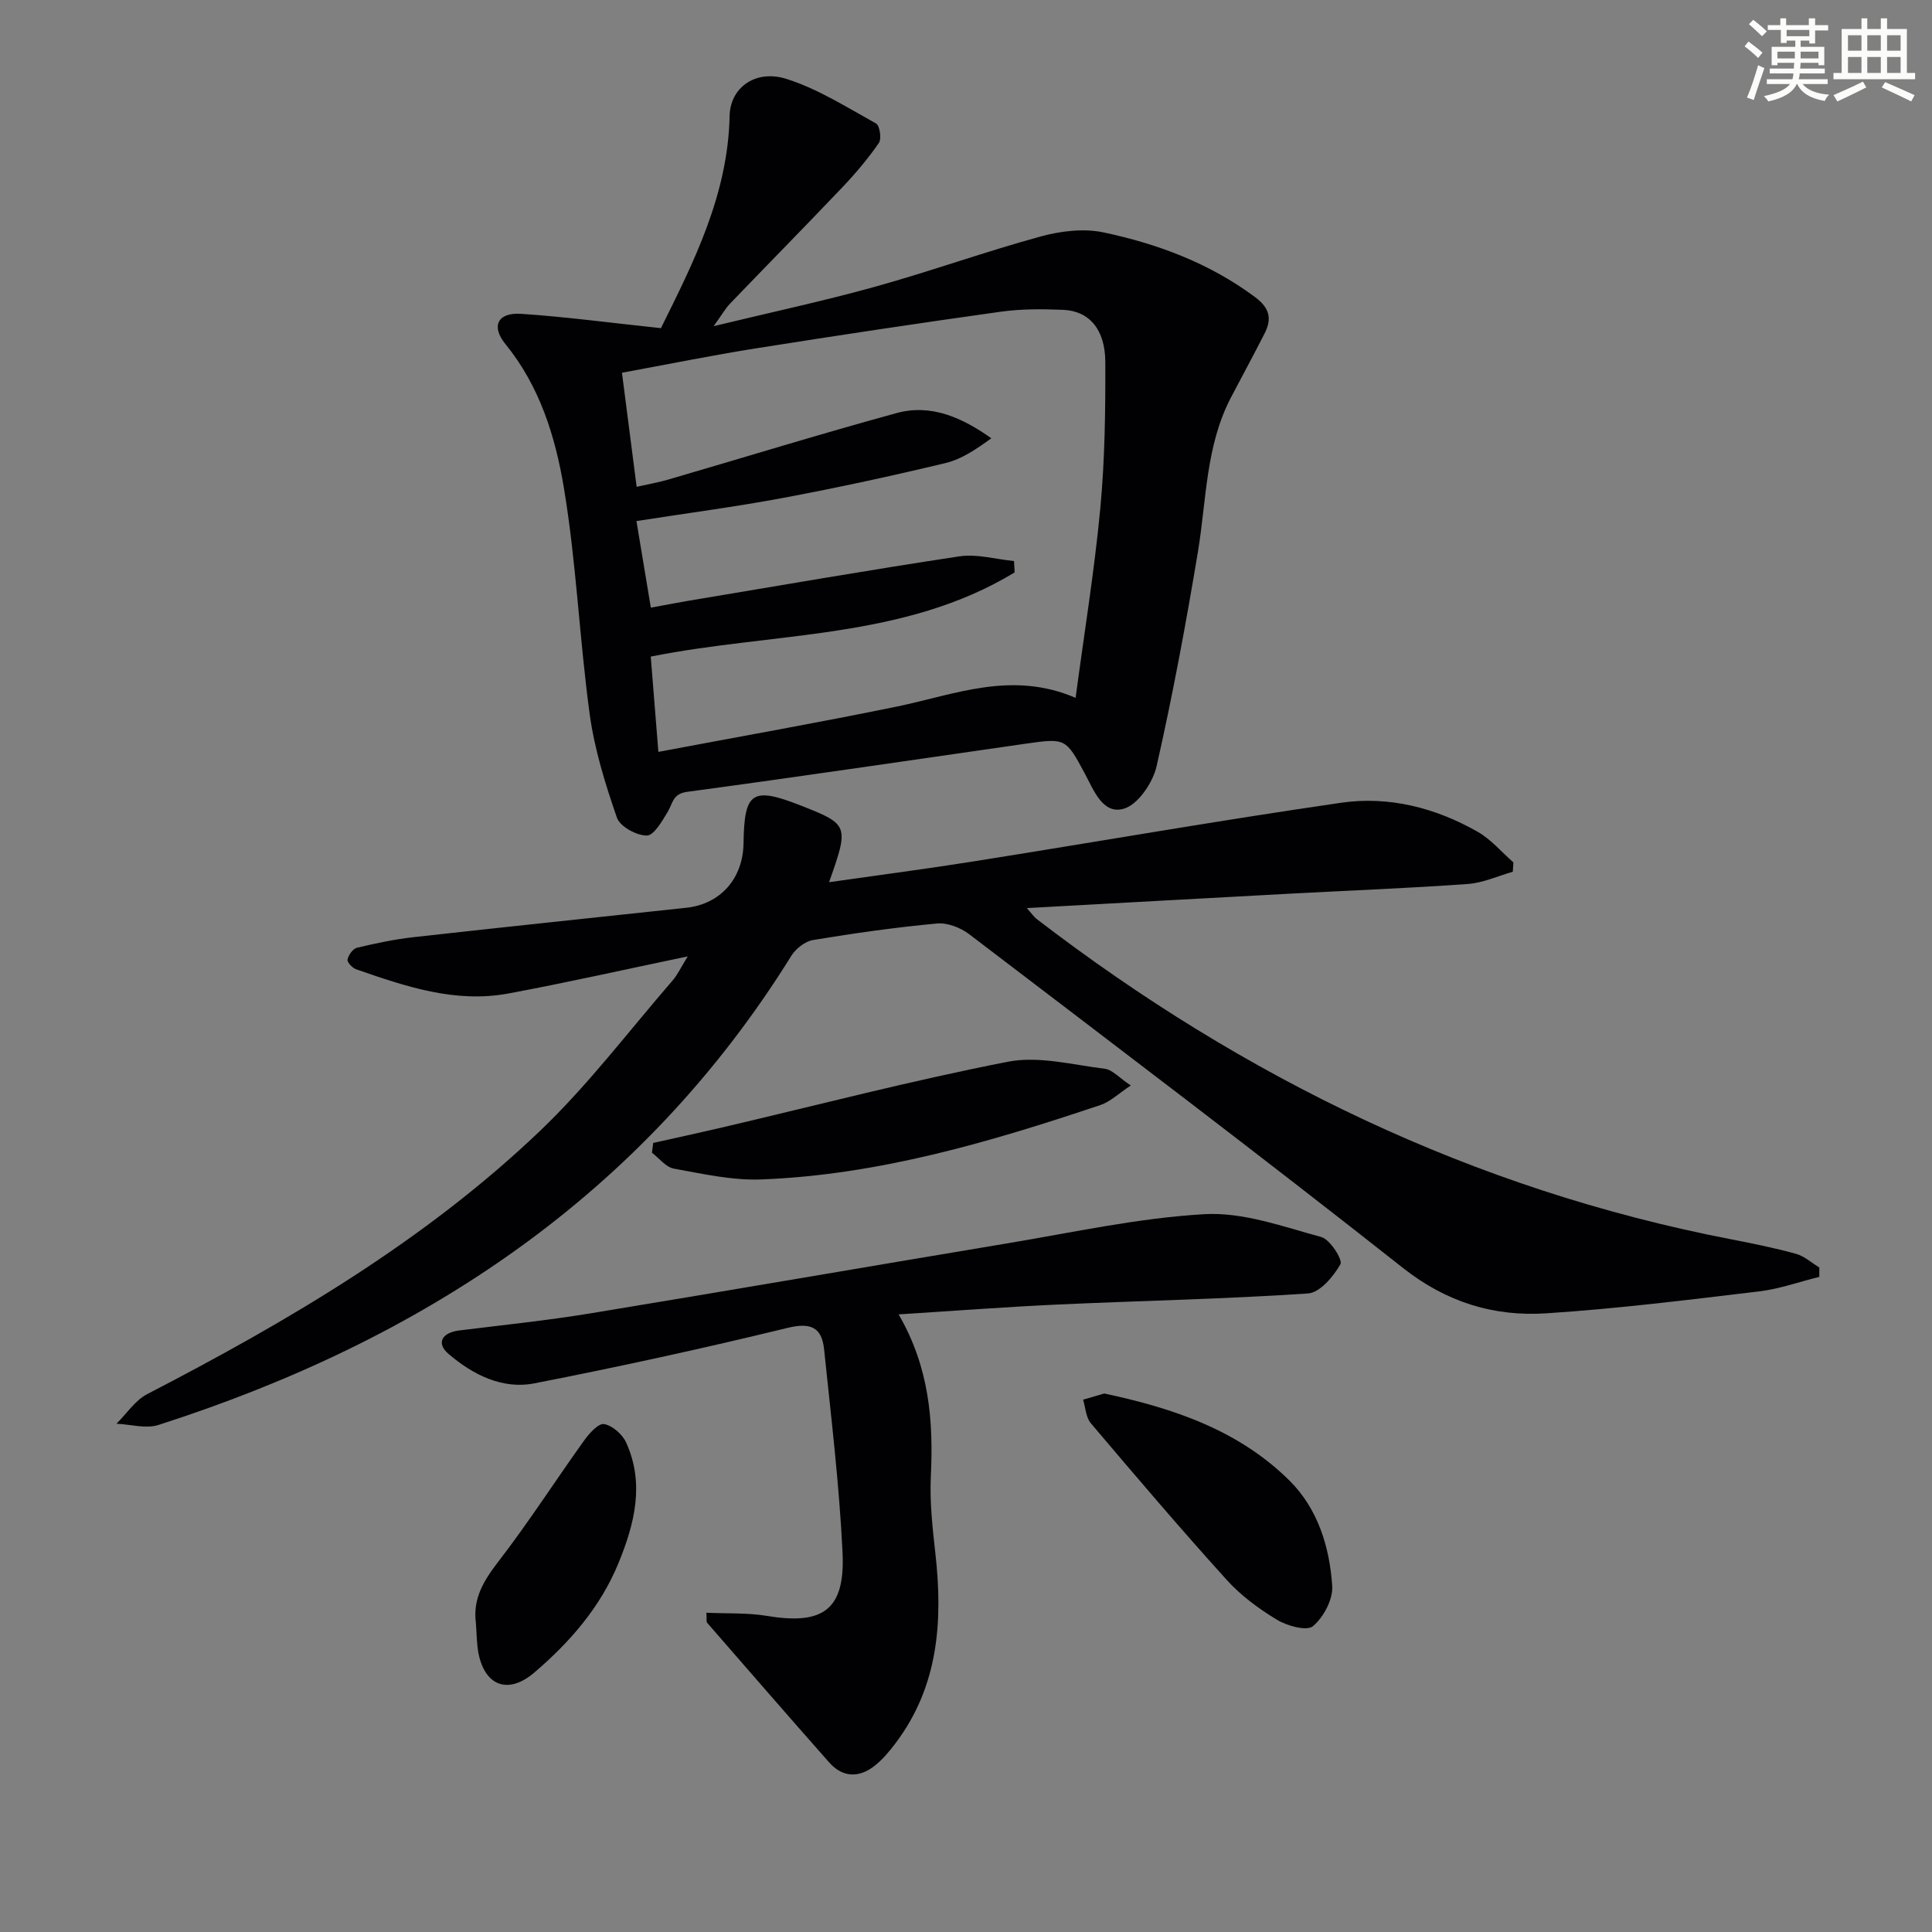<svg enable-background="new 0 0 400 400" viewBox="0 0 400 400" xmlns="http://www.w3.org/2000/svg"><rect x="0" y="0" width="400" height="400" fill="#808080" stroke="none"/><g fill="#010103"><path d="m142.39 198.01c-13.14 2.74-25.09 5.44-37.13 7.68-11.01 2.05-21.32-1.46-31.52-5.01-.79-.27-1.91-1.48-1.79-2.02.2-.94 1.12-2.24 1.96-2.44 3.86-.92 7.78-1.75 11.72-2.19 18.82-2.1 37.66-4.07 56.49-6.09 7.04-.76 11.71-6.05 11.82-13.34.15-10.75 1.79-11.8 12.12-7.72 9.63 3.8 9.74 4.06 5.59 15.77 10.27-1.47 20.06-2.74 29.81-4.29 25.41-4.03 50.76-8.47 76.21-12.16 9.89-1.43 19.55 1.04 28.28 6.02 2.77 1.58 4.94 4.19 7.38 6.33-.04.65-.08 1.29-.12 1.94-3.1.88-6.16 2.3-9.31 2.53-12.1.87-24.23 1.33-36.35 1.98-18.09.97-36.17 1.98-54.96 3.01.97 1.08 1.46 1.82 2.12 2.32 42.87 32.89 90.29 55.91 143.57 66.23 4.55.88 9.1 1.8 13.56 3.03 1.74.48 3.22 1.86 4.83 2.83v1.94c-4.16 1.03-8.26 2.51-12.48 3.01-14.67 1.75-29.34 3.59-44.07 4.54-10.84.7-20.62-2.28-29.63-9.38-29.66-23.41-59.79-46.21-89.84-69.12-1.79-1.36-4.51-2.41-6.66-2.21-8.58.8-17.14 2.01-25.65 3.42-1.65.27-3.57 1.77-4.49 3.25-30.87 49.69-76.39 79.61-131.04 97.15-2.61.84-5.79-.13-8.7-.25 2.1-2.08 3.86-4.83 6.36-6.13 29.21-15.13 57.5-31.72 81.41-54.57 9.93-9.49 18.31-20.61 27.34-31.03 1.05-1.21 1.75-2.74 3.17-5.03z"/><path d="m136.84 67.94c6.74-13.6 13.89-27.62 14.22-43.97.12-5.81 5.34-9.68 11.81-7.62 6.5 2.07 12.47 5.87 18.51 9.22.76.42 1.18 3.17.58 4.03-2.26 3.26-4.84 6.32-7.58 9.2-7.68 8.08-15.51 16.02-23.23 24.06-1 1.05-1.73 2.36-3.4 4.67 11.98-2.9 22.8-5.21 33.44-8.17 11.51-3.2 22.78-7.26 34.3-10.41 4.13-1.13 8.89-1.7 13-.83 11.25 2.38 21.95 6.39 31.37 13.4 3.05 2.28 3.49 4.51 1.96 7.52-2.26 4.45-4.65 8.83-6.96 13.25-5.24 10.02-5.06 21.17-6.84 31.94-2.47 14.87-5.23 29.71-8.56 44.41-.77 3.4-3.86 7.96-6.8 8.8-4.35 1.25-6.19-3.81-8.09-7.34-3.92-7.29-3.98-7.3-12.33-6.11-23.32 3.34-46.62 6.81-69.97 9.95-3.02.41-2.96 2.35-4 4.09-1.16 1.94-2.88 4.96-4.36 4.96-2.14 0-5.54-1.86-6.18-3.69-2.41-6.96-4.64-14.14-5.64-21.42-2.13-15.61-2.76-31.45-5.36-46.97-1.76-10.54-5-20.98-12.1-29.69-3-3.68-1.59-6.54 3.18-6.25 9.39.62 18.75 1.89 29.03 2.97zm85.85 76.54c1.82-13.62 3.91-26.41 5.12-39.27.94-10.04 1.07-20.18 1.03-30.28-.02-6.75-3.36-10.56-8.71-10.78-4.31-.18-8.71-.21-12.97.39-16.92 2.37-33.82 4.91-50.69 7.59-9.12 1.45-18.17 3.29-27.7 5.04 1.06 8.21 2.04 15.83 3.04 23.62 2.7-.61 4.65-.94 6.54-1.5 15.75-4.59 31.43-9.43 47.25-13.76 7.11-1.95 13.49.85 19.64 5.21-3.06 2.23-6.12 4.32-9.48 5.13-11.11 2.67-22.3 5.09-33.54 7.2-9.92 1.86-19.94 3.17-30.45 4.81 1.01 6.06 1.97 11.84 2.98 17.93 3.03-.55 5.45-1.03 7.87-1.44 18.66-3.11 37.3-6.36 56-9.18 3.64-.55 7.54.6 11.32.97.04.78.09 1.57.13 2.35-22.91 13.94-49.7 12.31-75.34 17.43.5 6.2.99 12.42 1.58 19.73 16.95-3.2 33.27-6.07 49.5-9.41 11.96-2.48 23.66-7.46 36.88-1.78z"/><path d="m186.05 272.13c6.39 11.02 7.21 22.09 6.67 33.54-.25 5.26.34 10.59.93 15.85 1.59 14.08.68 27.59-8.26 39.42-1.29 1.71-2.72 3.42-4.4 4.72-3.23 2.49-6.57 2.34-9.34-.79-8.47-9.59-16.86-19.25-25.26-28.91-.17-.19-.05-.62-.14-2.06 4.25.2 8.5-.02 12.59.66 11.58 1.93 16.16-1.28 15.6-13.1-.67-14.06-2.37-28.08-3.82-42.09-.46-4.43-2.62-5.64-7.5-4.46-17.4 4.24-34.92 8.07-52.5 11.5-6.65 1.3-12.77-1.83-17.75-6.09-2.62-2.24-1.37-4.42 2.19-4.86 9.06-1.13 18.16-2.06 27.16-3.54 28.8-4.73 57.56-9.71 86.35-14.5 13.59-2.26 27.16-5.27 40.85-6.04 7.96-.45 16.2 2.58 24.13 4.73 1.82.49 4.49 4.72 3.97 5.64-1.45 2.55-4.26 5.89-6.73 6.05-17.26 1.16-34.56 1.5-51.85 2.29-10.75.5-21.51 1.32-32.89 2.04z"/><path d="m135.24 236.63c4.76-1.06 9.52-2.09 14.27-3.2 19.71-4.62 39.32-9.74 59.18-13.61 6.36-1.24 13.38.64 20.05 1.46 1.56.19 2.95 1.84 5.38 3.46-2.59 1.71-4.27 3.37-6.28 4.04-22.85 7.67-45.95 14.48-70.24 15.41-6 .23-12.11-1.16-18.09-2.24-1.65-.3-3.03-2.15-4.53-3.29.08-.67.17-1.35.26-2.03z"/><path d="m228.62 288.51c14.5 3.07 27.98 7.69 38.43 18.11 5.79 5.77 8.25 13.7 8.77 21.75.18 2.77-1.79 6.46-3.98 8.31-1.27 1.07-5.32-.04-7.43-1.31-3.8-2.29-7.52-5.04-10.48-8.32-9.58-10.6-18.85-21.48-28.09-32.39-1.02-1.21-1.09-3.23-1.6-4.87 1.51-.44 3.03-.88 4.38-1.28z"/><path d="m98.52 335.95c-.63-5.02 1.63-8.7 4.63-12.6 6.25-8.1 11.79-16.74 17.75-25.06 1.06-1.48 2.98-3.65 4.16-3.45 1.73.29 3.81 2.13 4.58 3.83 3.86 8.5 1.73 16.84-1.58 24.93-3.73 9.12-10.03 16.35-17.43 22.68-5.29 4.53-10.15 2.92-11.55-3.9-.41-2.09-.38-4.29-.56-6.43z"/></g><path d="m361.2 9.6.8-1c.9.7 1.9 1.4 2.9 2.3l-.9 1.1c-1-1-2-1.8-2.8-2.4zm.5 10.6c.9-2.1 1.6-4.3 2.3-6.7.4.2.8.4 1.3.6-.7 2.1-1.5 4.3-2.2 6.6zm.4-15.2.9-.9c1 .8 2 1.6 2.8 2.4l-1 1c-.9-.9-1.8-1.7-2.7-2.5zm12.5-1.2h1.2v1.4h2.7v1.1h-2.7v2.7h-1.2v-.6h-1.8v1.3h4.9v3.8h-1.2v-.5h-3.7c0 .4-.1.9-.1 1.2h5.1v1h-5.2c0 .5-.1.9-.2 1.2h6v1h-5.2c1.1 1.3 2.9 2 5.5 2.2-.4.4-.7.8-.9 1.3-2.9-.5-4.8-1.6-5.7-3.5h-.1c-.8 1.7-2.7 2.9-5.9 3.6-.2-.4-.6-.8-.9-1.1 2.8-.6 4.6-1.4 5.4-2.5h-4.8v-1h5.3c.1-.3.2-.7.2-1.2h-4.9v-1h5c0-.4 0-.8.1-1.2h-3.5v.5h-1.2v-3.8h4.9v-1.3h-1.8v.5h-1.2v-2.7h-2.7v-1h2.6v-1.4h1.2v1.4h4.7v-1.4zm-6.6 8.3h3.6c0-.4 0-.9 0-1.4h-3.6zm1.9-4.6h4.7v-1.3h-4.7zm6.6 3.2h-3.7v1.4h3.7z" fill="#fbfcfa"/><path d="m385.3 3.8h1.3v2.2h2.8v-2.2h1.3v2.2h4.1v9.1h1.7v1.3h-16.9v-1.3h1.7v-9.1h4.1v-2.2zm.4 13.1.7 1.2c-1.8.9-3.8 1.9-6 2.9-.2-.4-.5-.8-.8-1.3 2.3-1 4.3-1.9 6.1-2.8zm-3.1-6.4h2.8v-3.2h-2.8zm0 4.6h2.8v-3.3h-2.8zm4-4.6h2.8v-3.2h-2.8zm0 4.6h2.8v-3.3h-2.8zm3.7 1.9c2.1.9 4.1 1.8 6.1 2.7l-.7 1.3c-2.2-1.1-4.2-2-6.1-2.9zm3.2-9.7h-2.8v3.2h2.8zm-2.8 7.8h2.8v-3.3h-2.8z" fill="#fbfcfa"/></svg>

